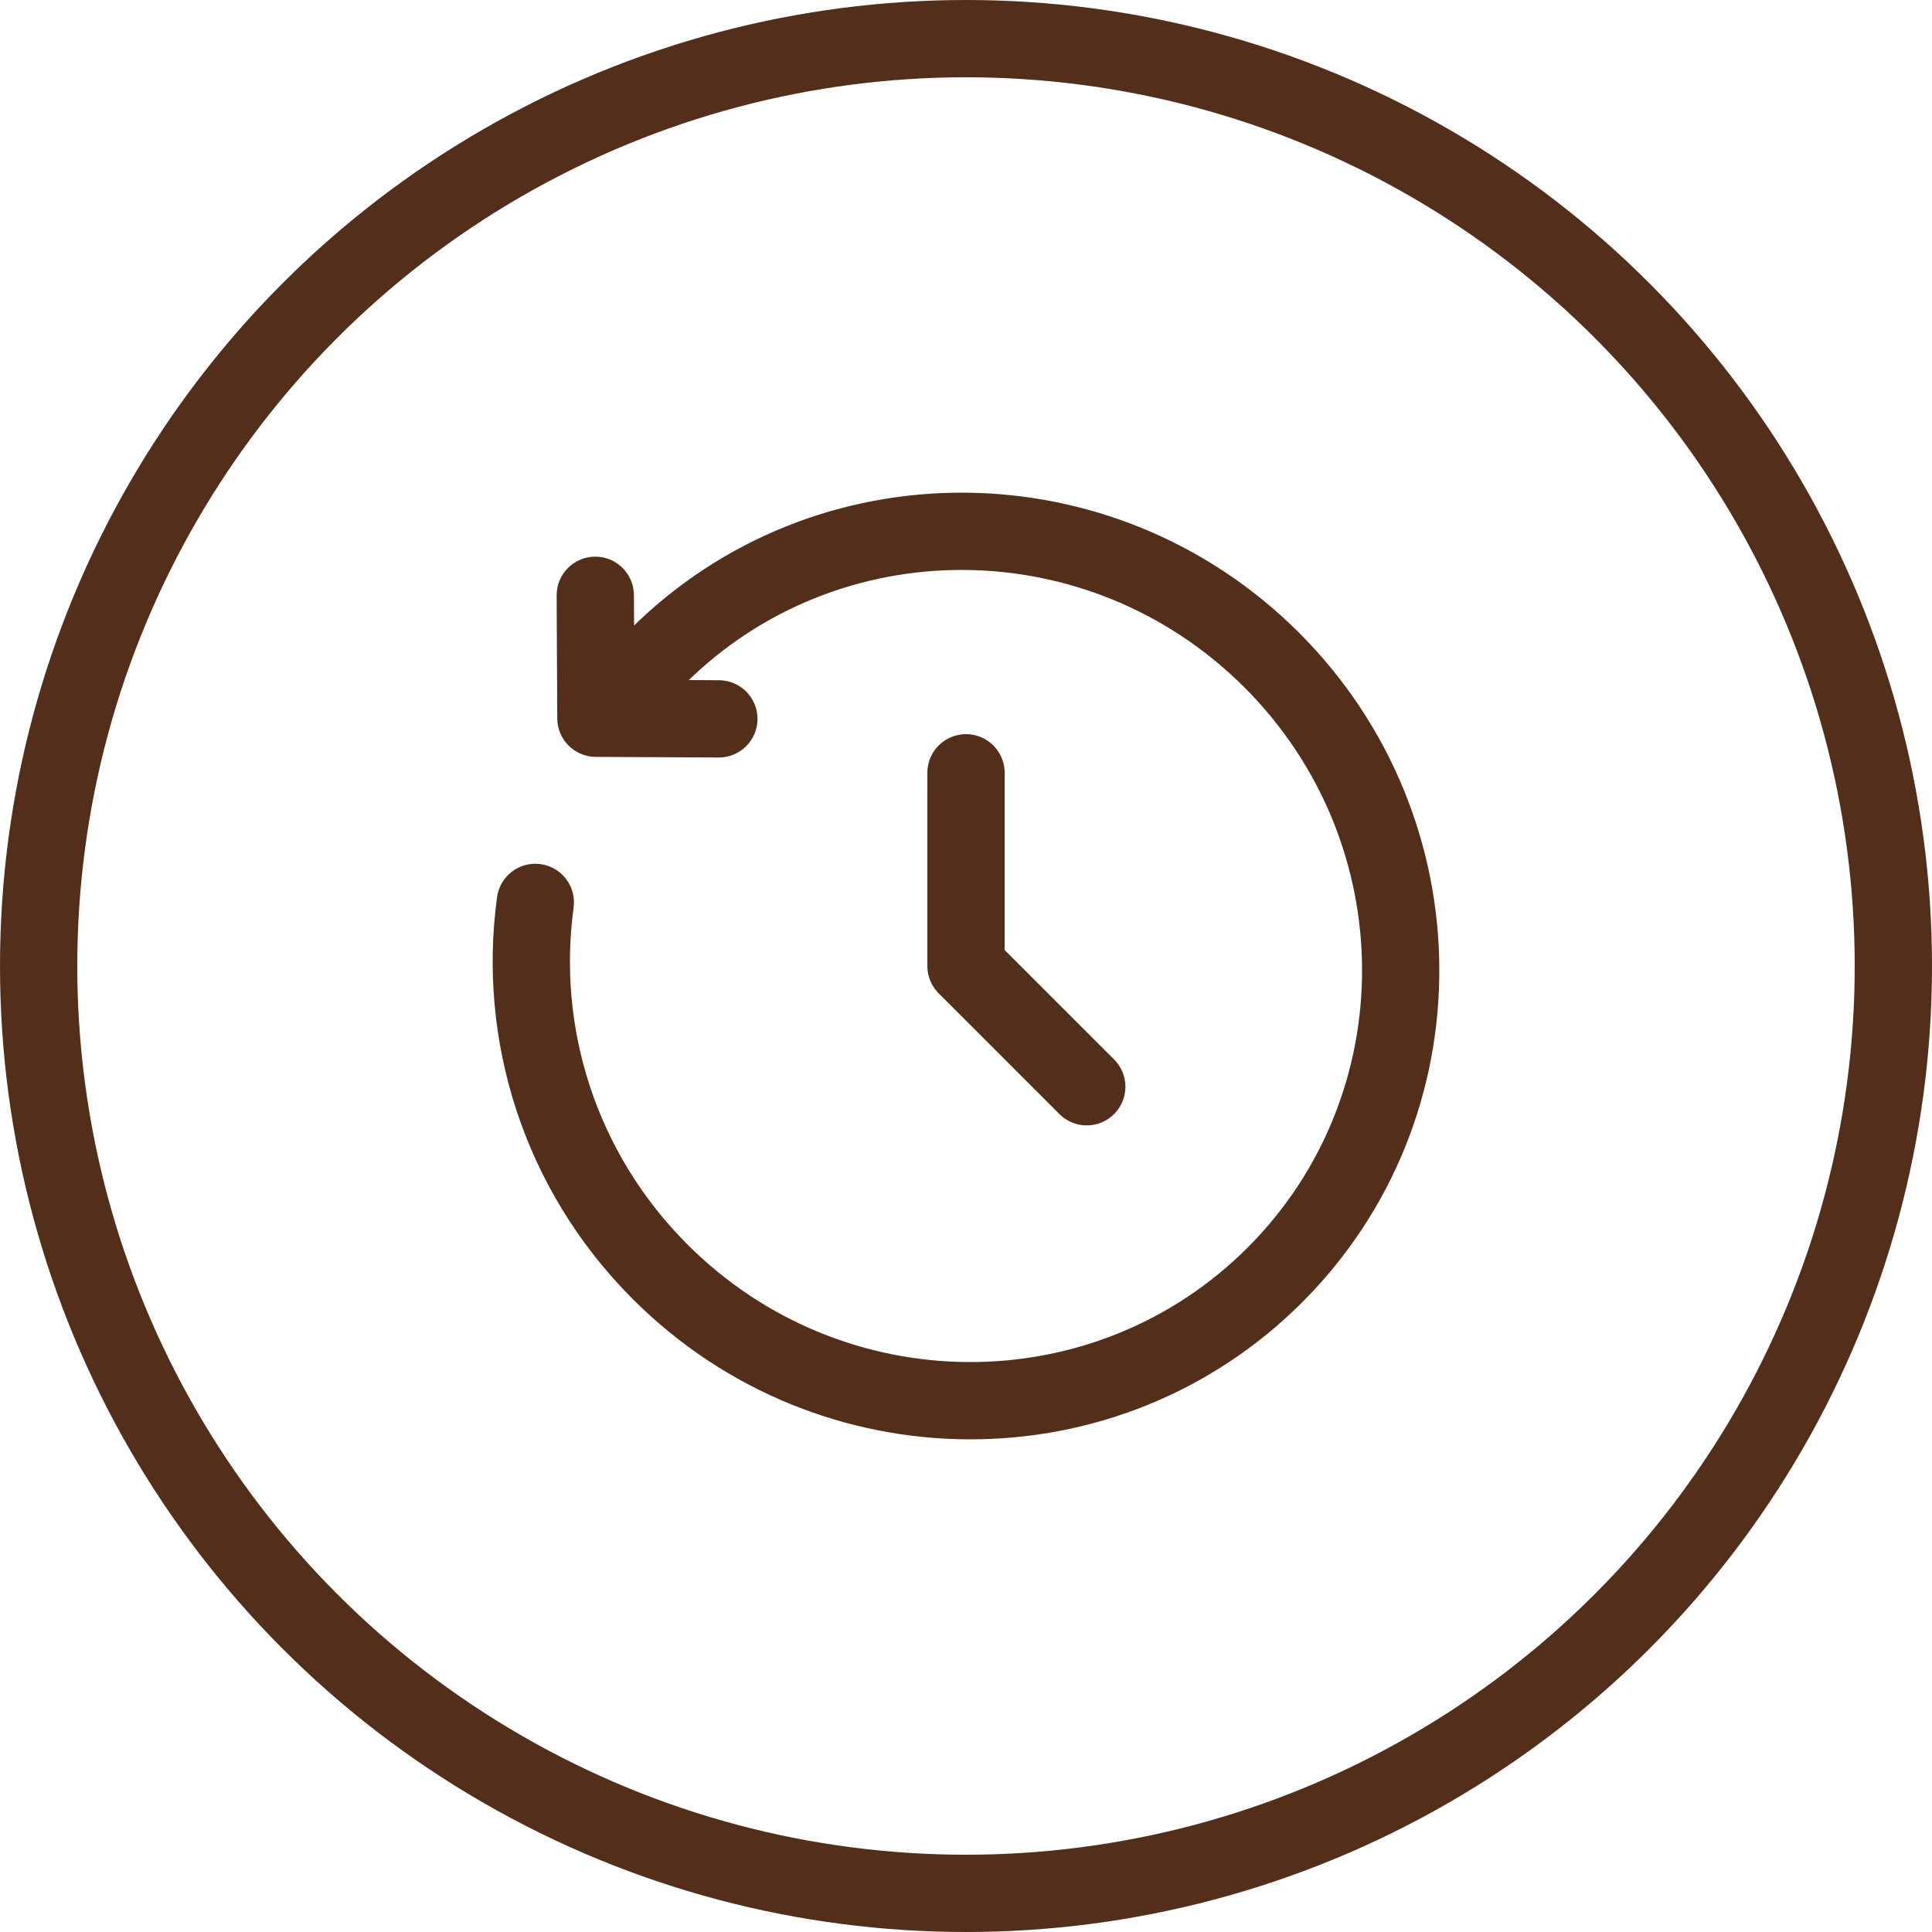 <svg width="50" height="50" viewBox="0 0 50 50" fill="none" xmlns="http://www.w3.org/2000/svg">
<circle cx="25" cy="25" r="24" stroke="#532E1B" stroke-width="2"/>
<path d="M25 20V25L28.125 28.125" stroke="#532E1B" stroke-width="2" stroke-linecap="round" stroke-linejoin="round"/>
<path d="M17.005 17.005L16.298 16.298H16.298L17.005 17.005ZM15.422 18.588L14.422 18.593C14.425 19.142 14.869 19.585 15.417 19.588L15.422 18.588ZM18.599 19.604C19.151 19.607 19.601 19.162 19.604 18.609C19.607 18.057 19.161 17.607 18.609 17.604L18.599 19.604ZM16.406 15.401C16.403 14.849 15.954 14.404 15.401 14.406C14.849 14.409 14.403 14.859 14.406 15.411L16.406 15.401ZM14.845 23.49C14.92 22.943 14.537 22.438 13.99 22.363C13.443 22.288 12.939 22.671 12.864 23.218L14.845 23.49ZM33.622 16.378C28.823 11.579 21.067 11.53 16.298 16.298L17.712 17.712C21.686 13.738 28.176 13.761 32.208 17.792L33.622 16.378ZM16.378 33.622C21.177 38.421 28.933 38.471 33.702 33.702L32.288 32.288C28.314 36.262 21.824 36.239 17.792 32.208L16.378 33.622ZM33.702 33.702C38.47 28.934 38.421 21.177 33.622 16.378L32.208 17.792C36.239 21.824 36.262 28.314 32.288 32.288L33.702 33.702ZM16.298 16.298L14.715 17.881L16.129 19.295L17.712 17.712L16.298 16.298ZM15.417 19.588L18.599 19.604L18.609 17.604L15.427 17.588L15.417 19.588ZM16.422 18.583L16.406 15.401L14.406 15.411L14.422 18.593L16.422 18.583ZM12.864 23.218C12.359 26.898 13.534 30.778 16.378 33.622L17.792 32.208C15.406 29.822 14.423 26.572 14.845 23.49L12.864 23.218Z" fill="#532E1B"/>
</svg>
